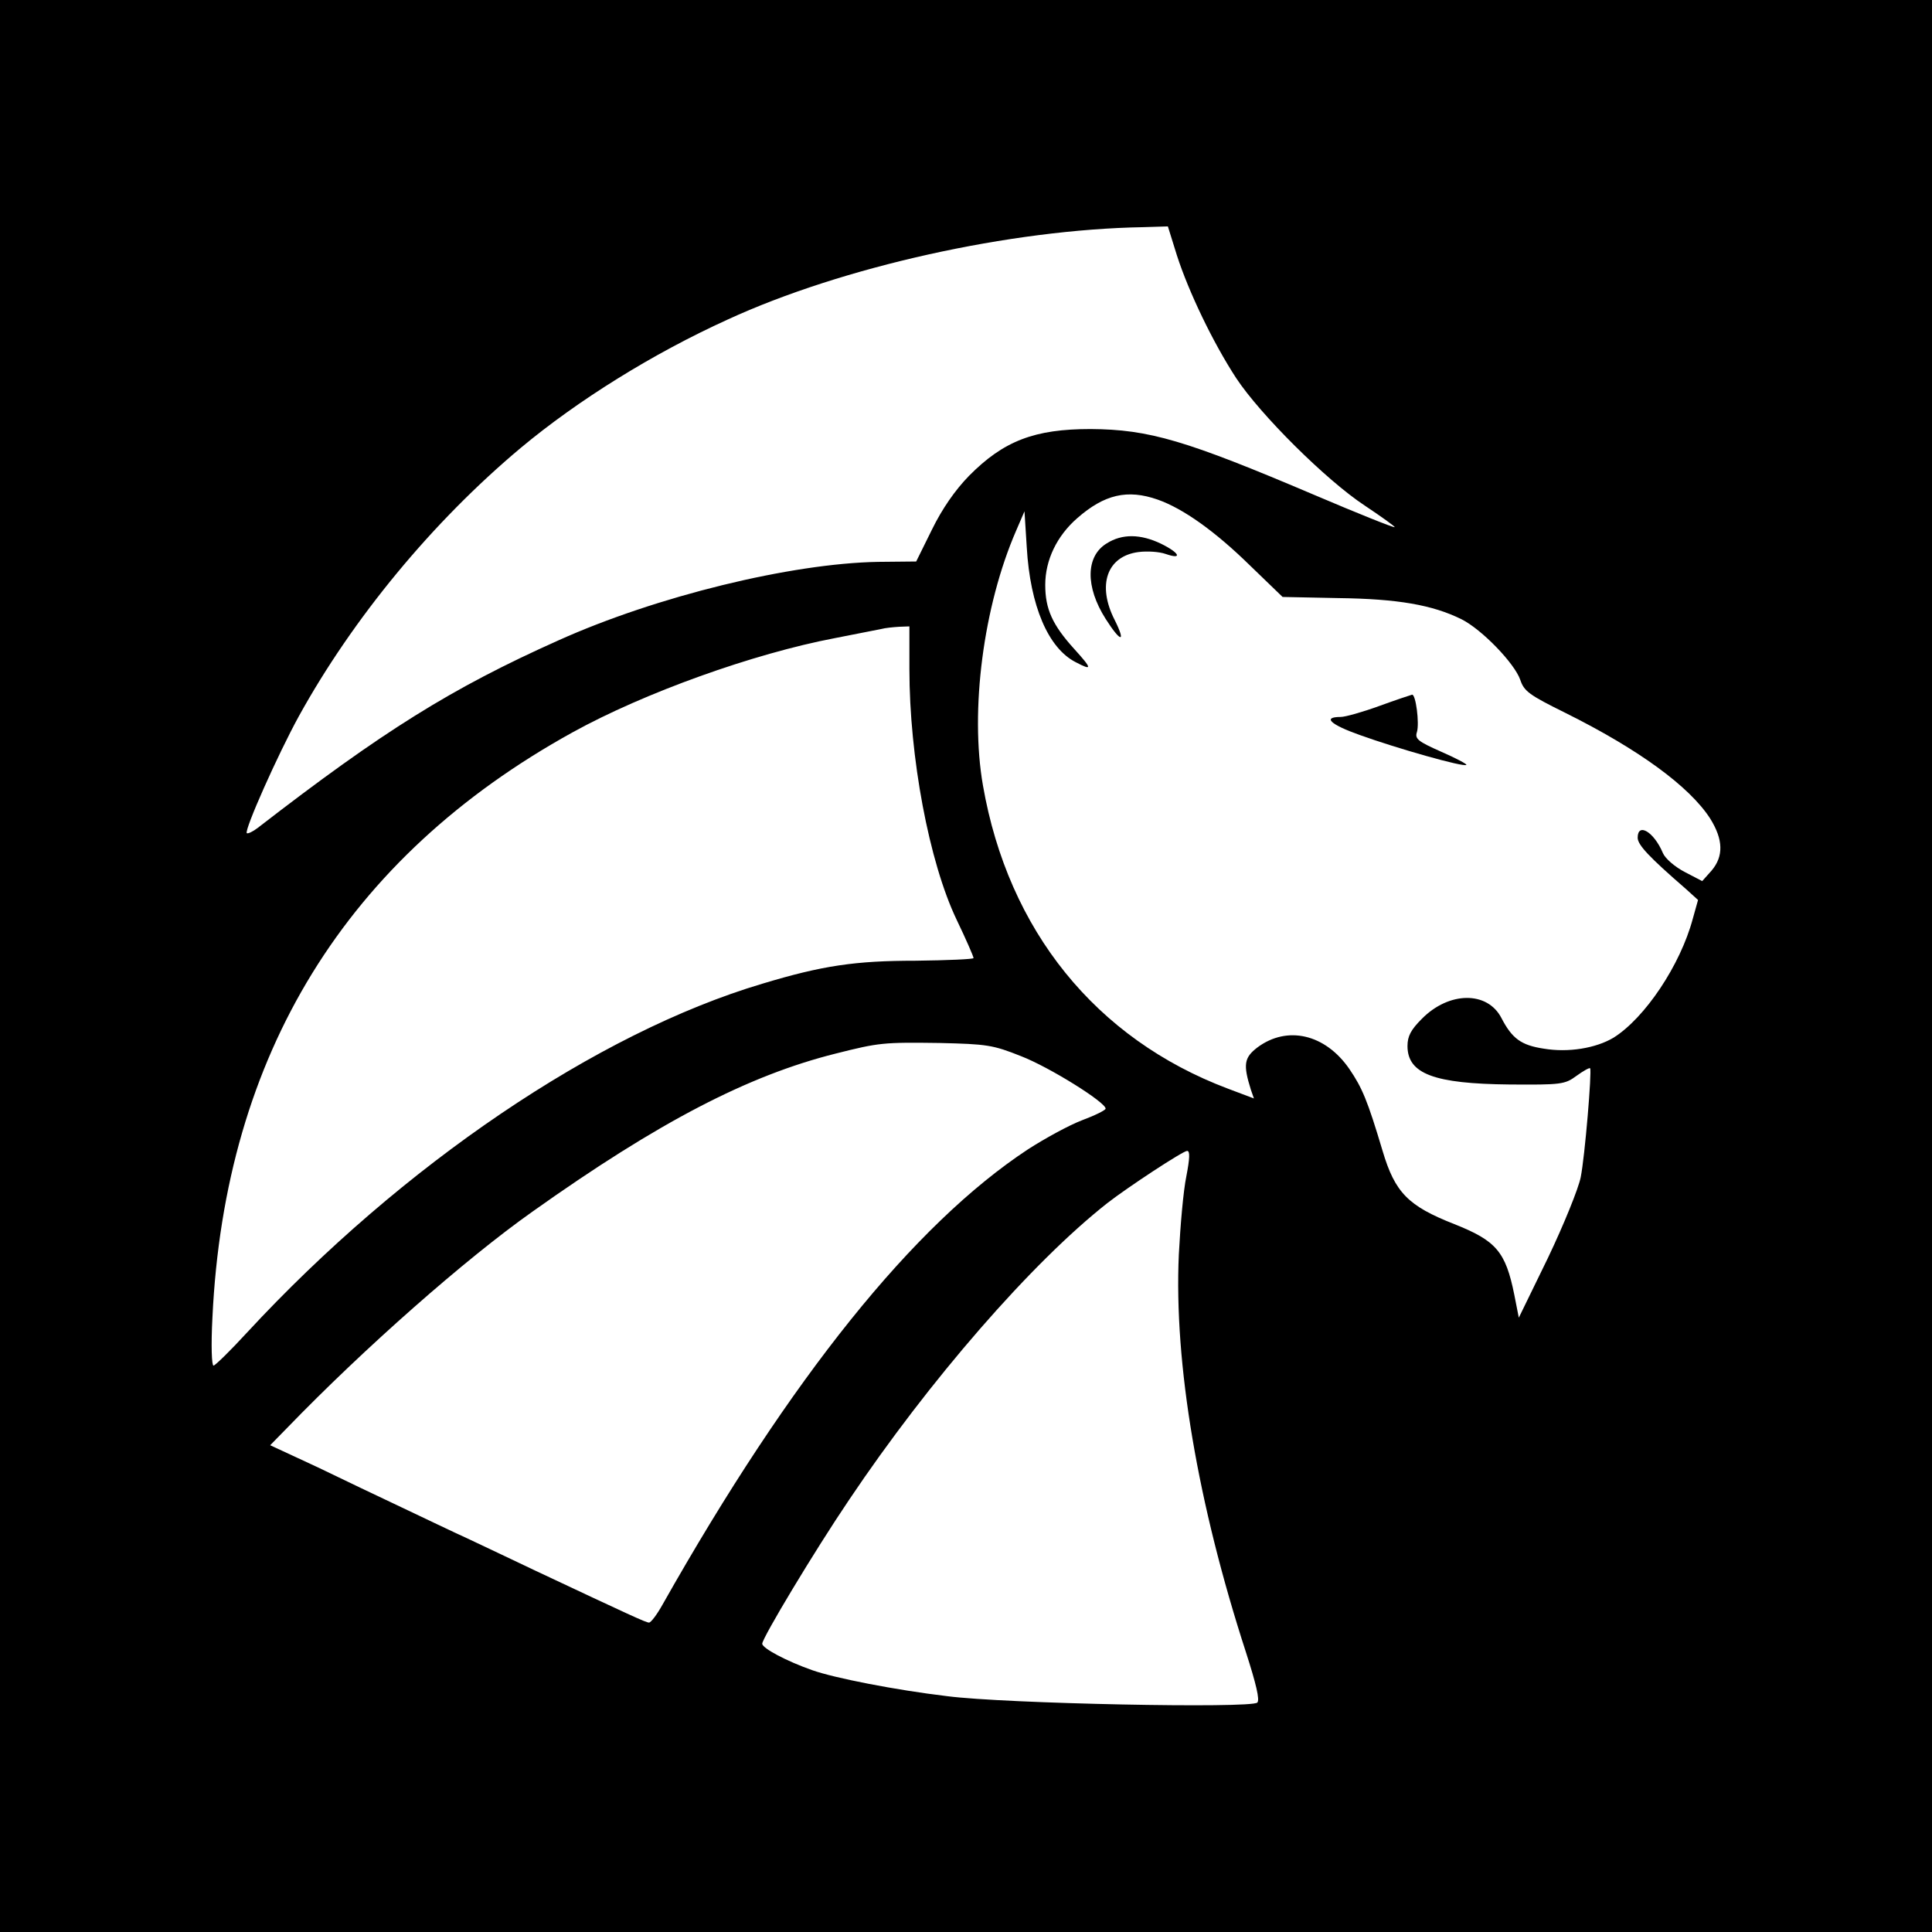 <?xml version="1.0" standalone="no"?>
<!DOCTYPE svg PUBLIC "-//W3C//DTD SVG 20010904//EN"
 "http://www.w3.org/TR/2001/REC-SVG-20010904/DTD/svg10.dtd">
<svg version="1.0" xmlns="http://www.w3.org/2000/svg"
 width="512pt" height="512pt" viewBox="0 0 512 512"
 preserveAspectRatio="xMidYMid meet">
<g transform="translate(0,512) scale(0.1,-0.1)"
fill="#000000" stroke="none">
<path d="M0 2560 l0 -2560 2560 0 2560 0 0 2560 0 2560 -2560 0 -2560 0 0
-2560z m3119 1883 c31 -96 95 -230 157 -325 64 -97 239 -271 341 -338 45 -30
81 -56 79 -57 -2 -2 -97 36 -212 85 -341 145 -438 174 -594 175 -148 0 -230
-31 -322 -124 -37 -38 -71 -87 -98 -142 l-42 -85 -101 -1 c-230 -4 -587 -91
-847 -208 -284 -127 -466 -241 -797 -497 -13 -10 -26 -16 -29 -14 -7 8 82 208
138 310 143 259 354 515 588 711 151 126 350 250 548 340 304 140 750 239
1102 245 l65 2 24 -77z m-51 -647 c68 -24 152 -84 244 -174 l87 -84 148 -3
c157 -2 249 -18 326 -56 54 -27 141 -117 156 -161 10 -30 24 -40 119 -87 195
-97 329 -195 384 -280 35 -56 36 -100 4 -138 l-25 -28 -46 24 c-27 14 -52 36
-58 50 -24 57 -67 82 -67 41 0 -19 30 -51 128 -136 l32 -29 -14 -50 c-33 -123
-127 -263 -210 -315 -47 -28 -120 -40 -185 -29 -60 9 -84 27 -112 81 -37 72
-139 71 -211 -2 -29 -29 -38 -46 -38 -72 0 -74 71 -100 270 -102 137 -1 147 0
178 23 18 13 34 22 36 20 5 -7 -14 -235 -25 -289 -6 -30 -45 -126 -87 -214
l-77 -158 -12 61 c-23 114 -48 143 -159 187 -122 48 -157 83 -190 194 -40 134
-54 167 -88 217 -64 93 -165 116 -244 57 -35 -27 -38 -45 -17 -112 l8 -23 -69
26 c-350 132 -582 419 -649 803 -35 199 1 476 88 676 l22 51 6 -95 c9 -156 57
-268 130 -305 44 -23 44 -18 -4 35 -58 64 -77 106 -77 170 0 66 31 130 85 177
72 63 133 77 213 49z m-658 -449 c0 -233 52 -511 125 -664 25 -52 45 -98 45
-102 0 -3 -69 -6 -153 -7 -161 0 -248 -13 -407 -61 -437 -130 -954 -480 -1365
-924 -44 -48 -84 -87 -89 -88 -5 -1 -7 53 -3 128 33 697 355 1219 954 1550
190 105 480 209 696 250 56 11 111 22 122 24 11 3 32 5 48 6 l27 1 0 -113z
m296 -1026 c75 -29 224 -122 224 -139 0 -4 -28 -18 -63 -31 -34 -13 -98 -48
-143 -77 -302 -199 -628 -604 -968 -1206 -15 -27 -31 -48 -36 -48 -8 0 -47 18
-300 137 -52 25 -131 62 -175 83 -44 20 -125 59 -180 85 -55 26 -156 74 -224
107 l-125 58 45 46 c204 211 473 448 650 573 335 238 572 361 804 419 115 29
126 30 275 28 125 -3 141 -5 216 -35z m438 -318 c-8 -38 -16 -131 -20 -208
-13 -288 50 -660 178 -1054 27 -84 37 -126 30 -133 -16 -16 -669 -3 -822 17
-135 16 -299 48 -358 69 -68 24 -132 58 -132 70 0 15 138 245 230 381 212 316
484 629 685 787 54 42 200 138 211 138 8 0 7 -20 -2 -67z"/>
<path d="M2933 3680 c-56 -34 -57 -115 -3 -200 40 -63 55 -65 24 -3 -47 92
-21 169 63 180 23 3 55 1 72 -5 46 -16 37 3 -12 27 -54 26 -103 27 -144 1z"/>
<path d="M3655 3249 c-44 -16 -90 -29 -102 -29 -49 0 -28 -20 51 -48 97 -35
276 -86 282 -79 2 2 -28 18 -67 35 -61 27 -70 34 -64 52 7 23 -3 101 -13 99
-4 -1 -43 -14 -87 -30z"/>
</g>
</svg>

